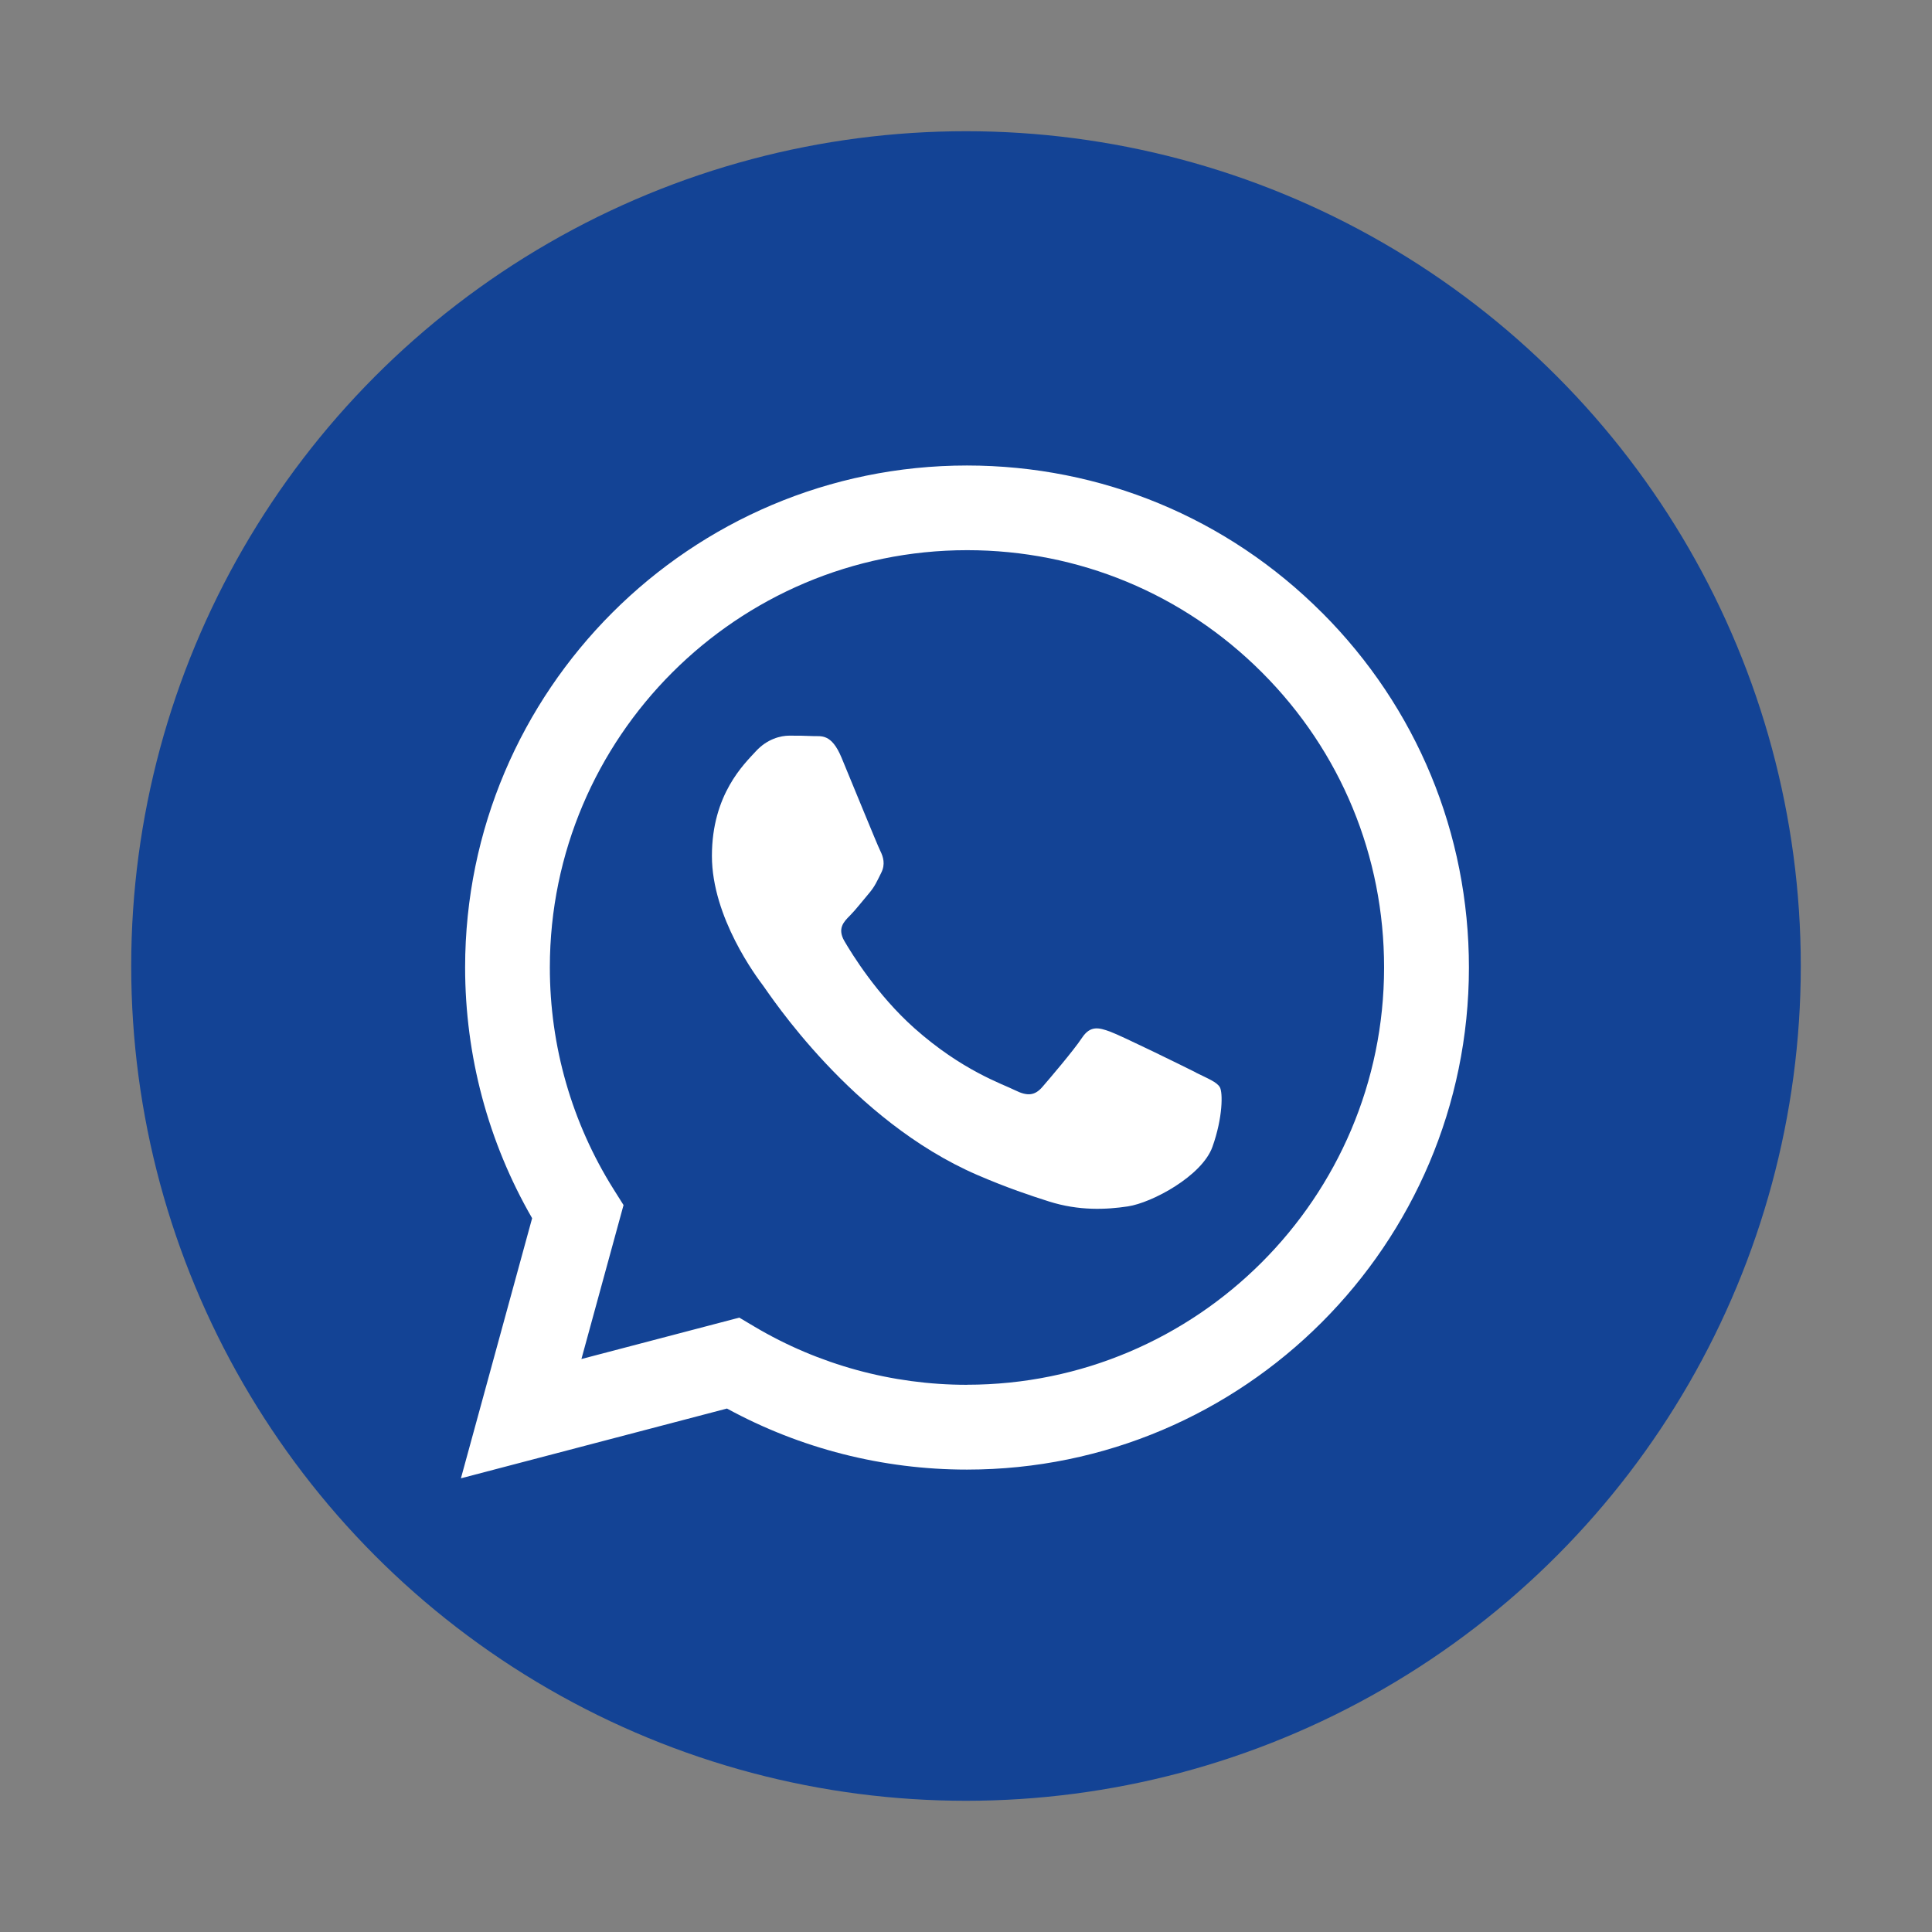 <?xml version="1.0" encoding="UTF-8"?>
<svg id="Ebene_1" data-name="Ebene 1" xmlns="http://www.w3.org/2000/svg" viewBox="0 0 350 350">
  <rect x="0" y="0" width="350" height="350" fill="#808080" stroke="none"/>
  <defs>
    <style>
      .cls-1 {
        fill: #fff;
        fill-rule: evenodd;
      }

      .cls-2 {
        fill: #134395;
      }
    </style>
  </defs>
  <circle class="cls-2" cx="175" cy="175" r="151.23"/>
  <path class="cls-1" d="M239.49,110.99c-17.16-17.18-39.99-26.65-64.31-26.66-50.12,0-90.9,40.78-90.92,90.91,0,16.03,4.18,31.67,12.14,45.45l-12.9,47.12,48.2-12.64c13.28,7.25,28.23,11.06,43.45,11.06h.04c50.11,0,90.9-40.79,90.92-90.92,0-24.29-9.44-47.13-26.61-64.32h0ZM175.18,250.87h-.03c-13.56,0-26.86-3.65-38.46-10.53l-2.76-1.64-28.6,7.5,7.63-27.89-1.8-2.86c-7.56-12.03-11.56-25.94-11.55-40.22.02-41.66,33.92-75.56,75.6-75.56,20.18,0,39.16,7.88,53.42,22.16,14.27,14.28,22.12,33.27,22.11,53.46-.02,41.67-33.92,75.57-75.57,75.57h0ZM216.63,194.28c-2.27-1.14-13.44-6.63-15.52-7.39-2.08-.76-3.6-1.14-5.11,1.14-1.51,2.28-5.87,7.39-7.19,8.91-1.33,1.52-2.65,1.7-4.92.57-2.27-1.14-9.59-3.54-18.27-11.27-6.75-6.02-11.31-13.46-12.64-15.74-1.33-2.28-.14-3.5.99-4.63,1.02-1.02,2.27-2.65,3.41-3.98,1.14-1.33,1.51-2.28,2.27-3.79.76-1.52.38-2.84-.19-3.98-.57-1.14-5.11-12.32-7.01-16.87-1.84-4.43-3.72-3.83-5.11-3.9-1.33-.07-2.84-.08-4.36-.08s-3.98.57-6.06,2.84c-2.08,2.28-7.95,7.77-7.95,18.95s8.14,21.99,9.28,23.5c1.14,1.52,16.02,24.46,38.81,34.3,5.42,2.34,9.65,3.74,12.95,4.79,5.44,1.73,10.39,1.49,14.31.9,4.36-.65,13.44-5.5,15.33-10.8,1.89-5.31,1.89-9.86,1.33-10.8s-2.08-1.52-4.36-2.65h0Z"/>
</svg>